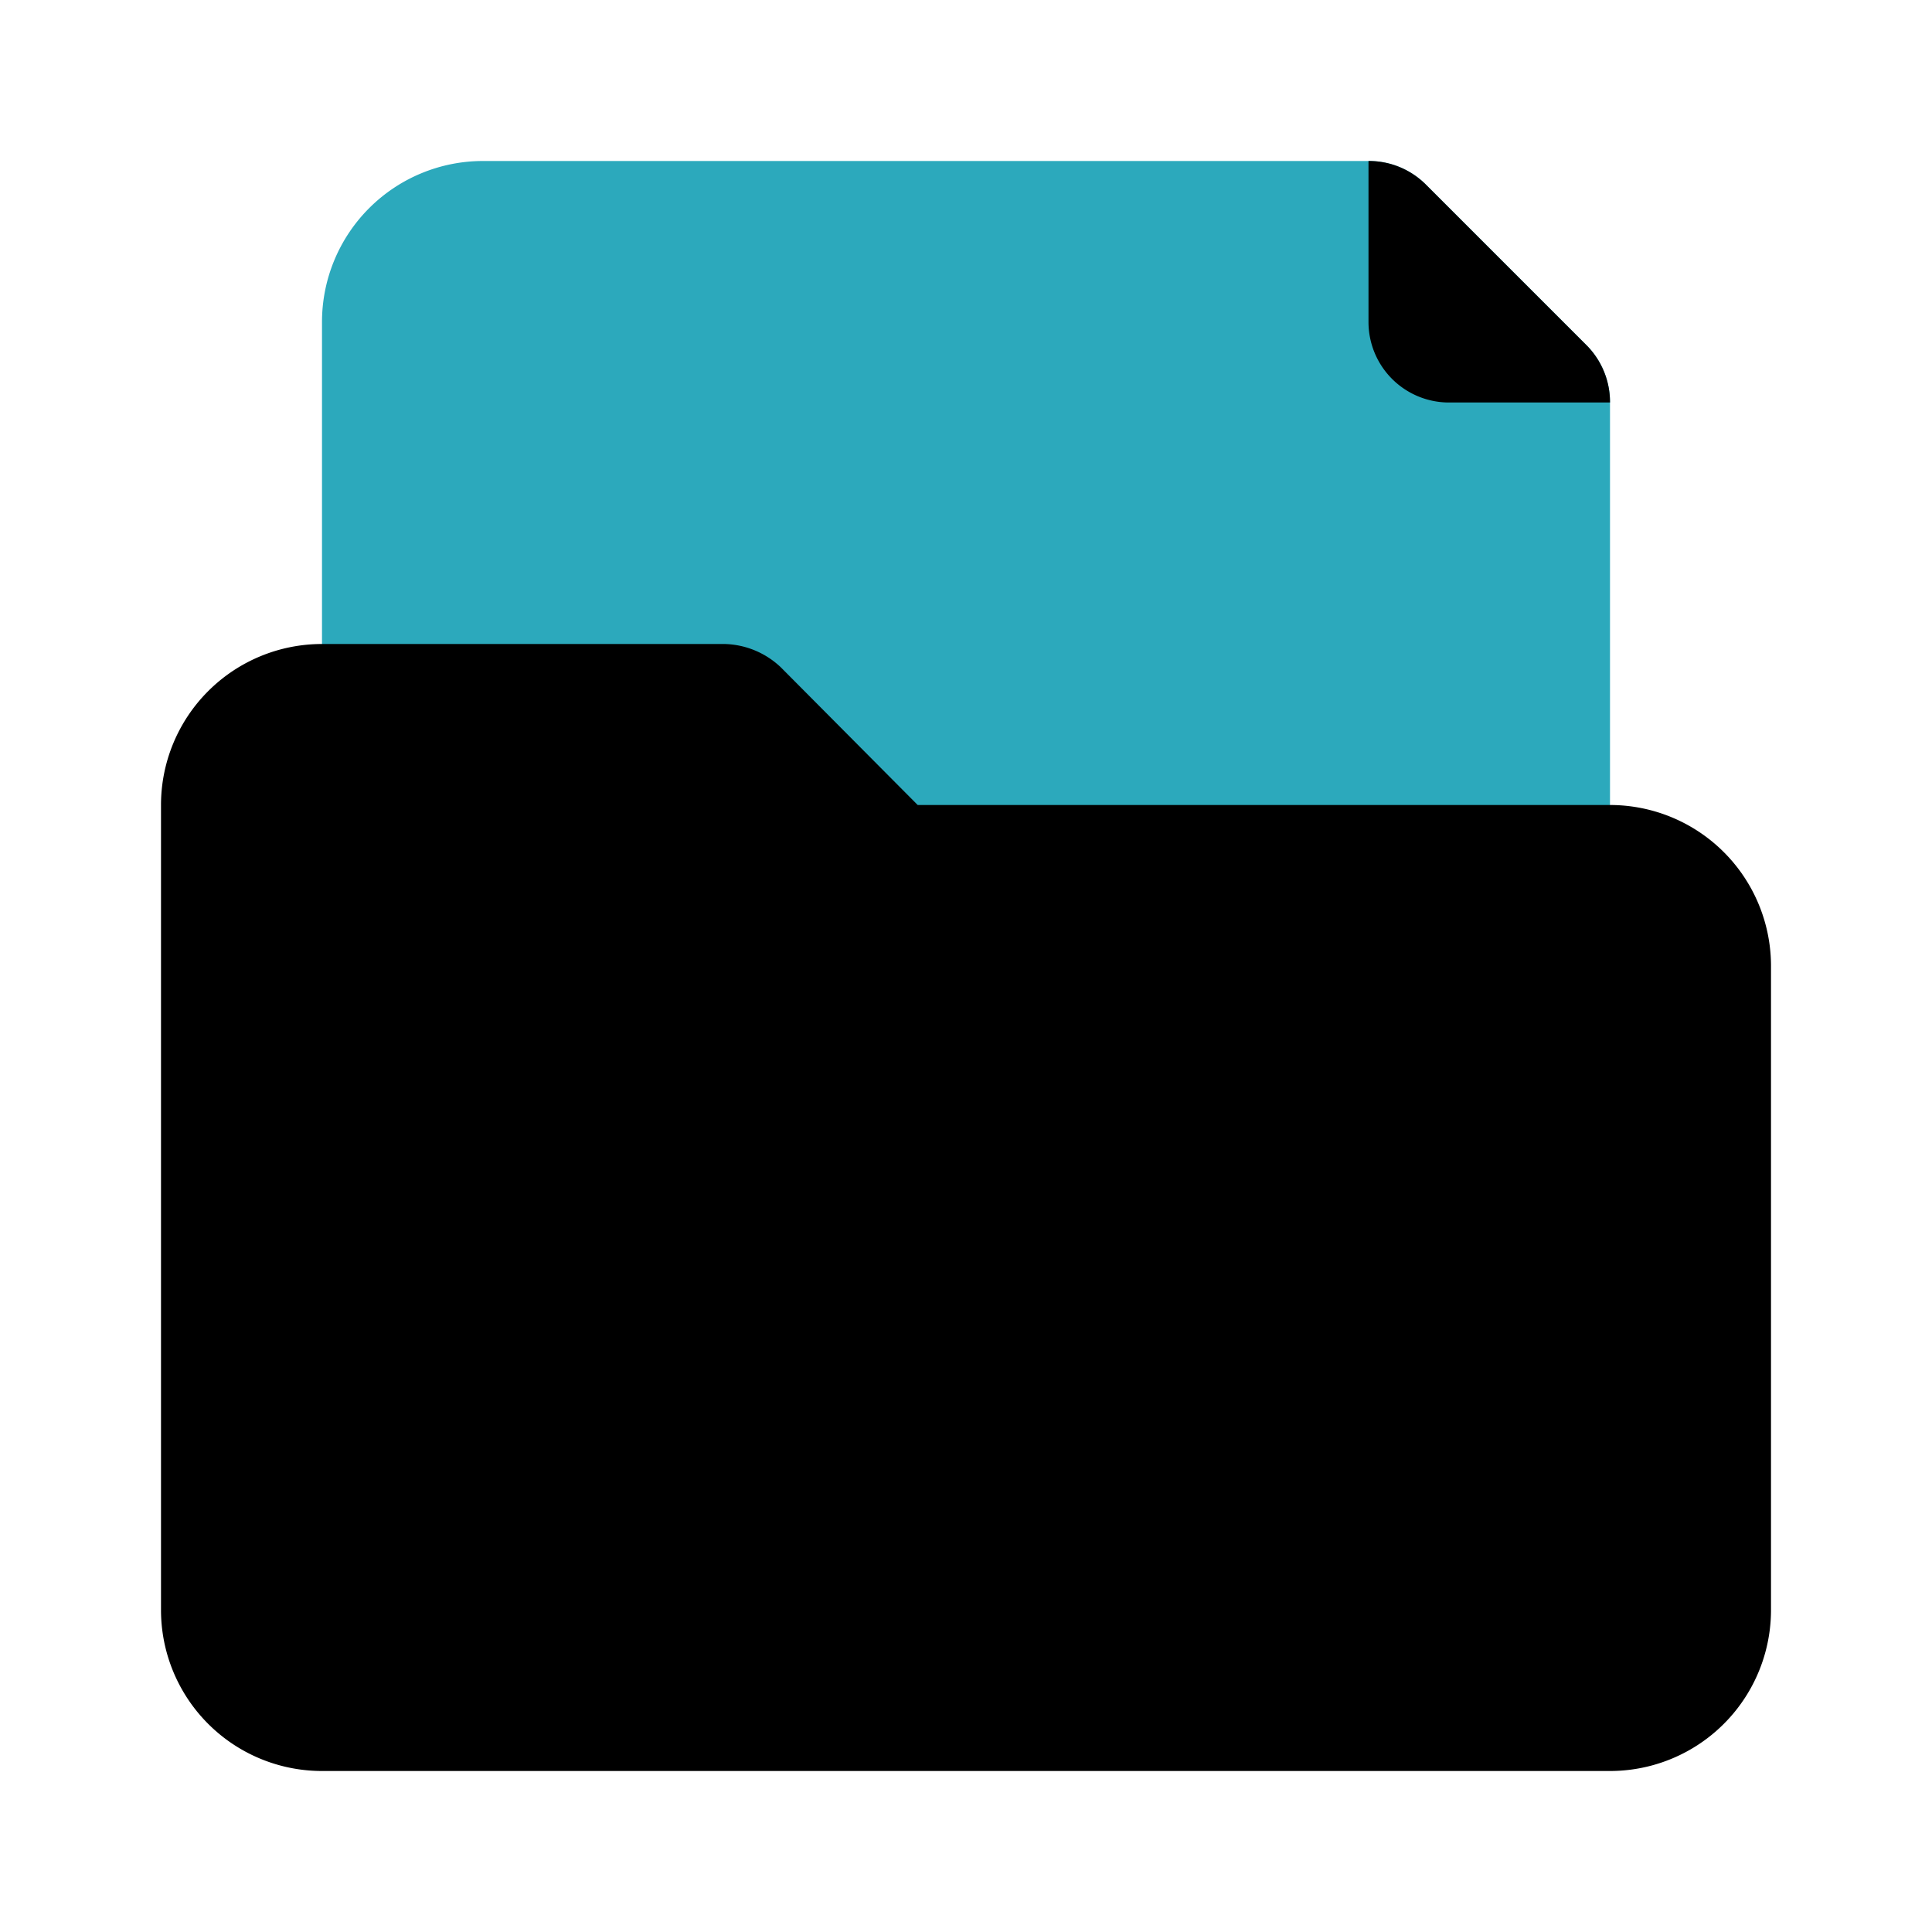 <?xml version="1.0" encoding="utf-8"?><!-- Uploaded to: SVG Repo, www.svgrepo.com, Generator: SVG Repo Mixer Tools -->
<svg fill="#000000" width="800px" height="800px" viewBox="0 0 24 24" id="file-folder-2" data-name="Flat Color" xmlns="http://www.w3.org/2000/svg" class="icon flat-color"><path id="secondary" d="M19.71,4.29l-2-2A1,1,0,0,0,17,2H6A2,2,0,0,0,4,4v7a1,1,0,0,0,1,1H19a1,1,0,0,0,1-1V5A1,1,0,0,0,19.71,4.29Z" style="fill: rgb(44, 169, 188);"></path><path id="primary" d="M20,5H18a1,1,0,0,1-1-1V2a1,1,0,0,1,.71.29l2,2A1,1,0,0,1,20,5Zm0,5H11.4L9.7,8.29A1.05,1.05,0,0,0,9,8H4a2,2,0,0,0-2,2V20a2,2,0,0,0,2,2H20a2,2,0,0,0,2-2V12A2,2,0,0,0,20,10Z" style="fill: rgb(0, 0, 0);"></path></svg>